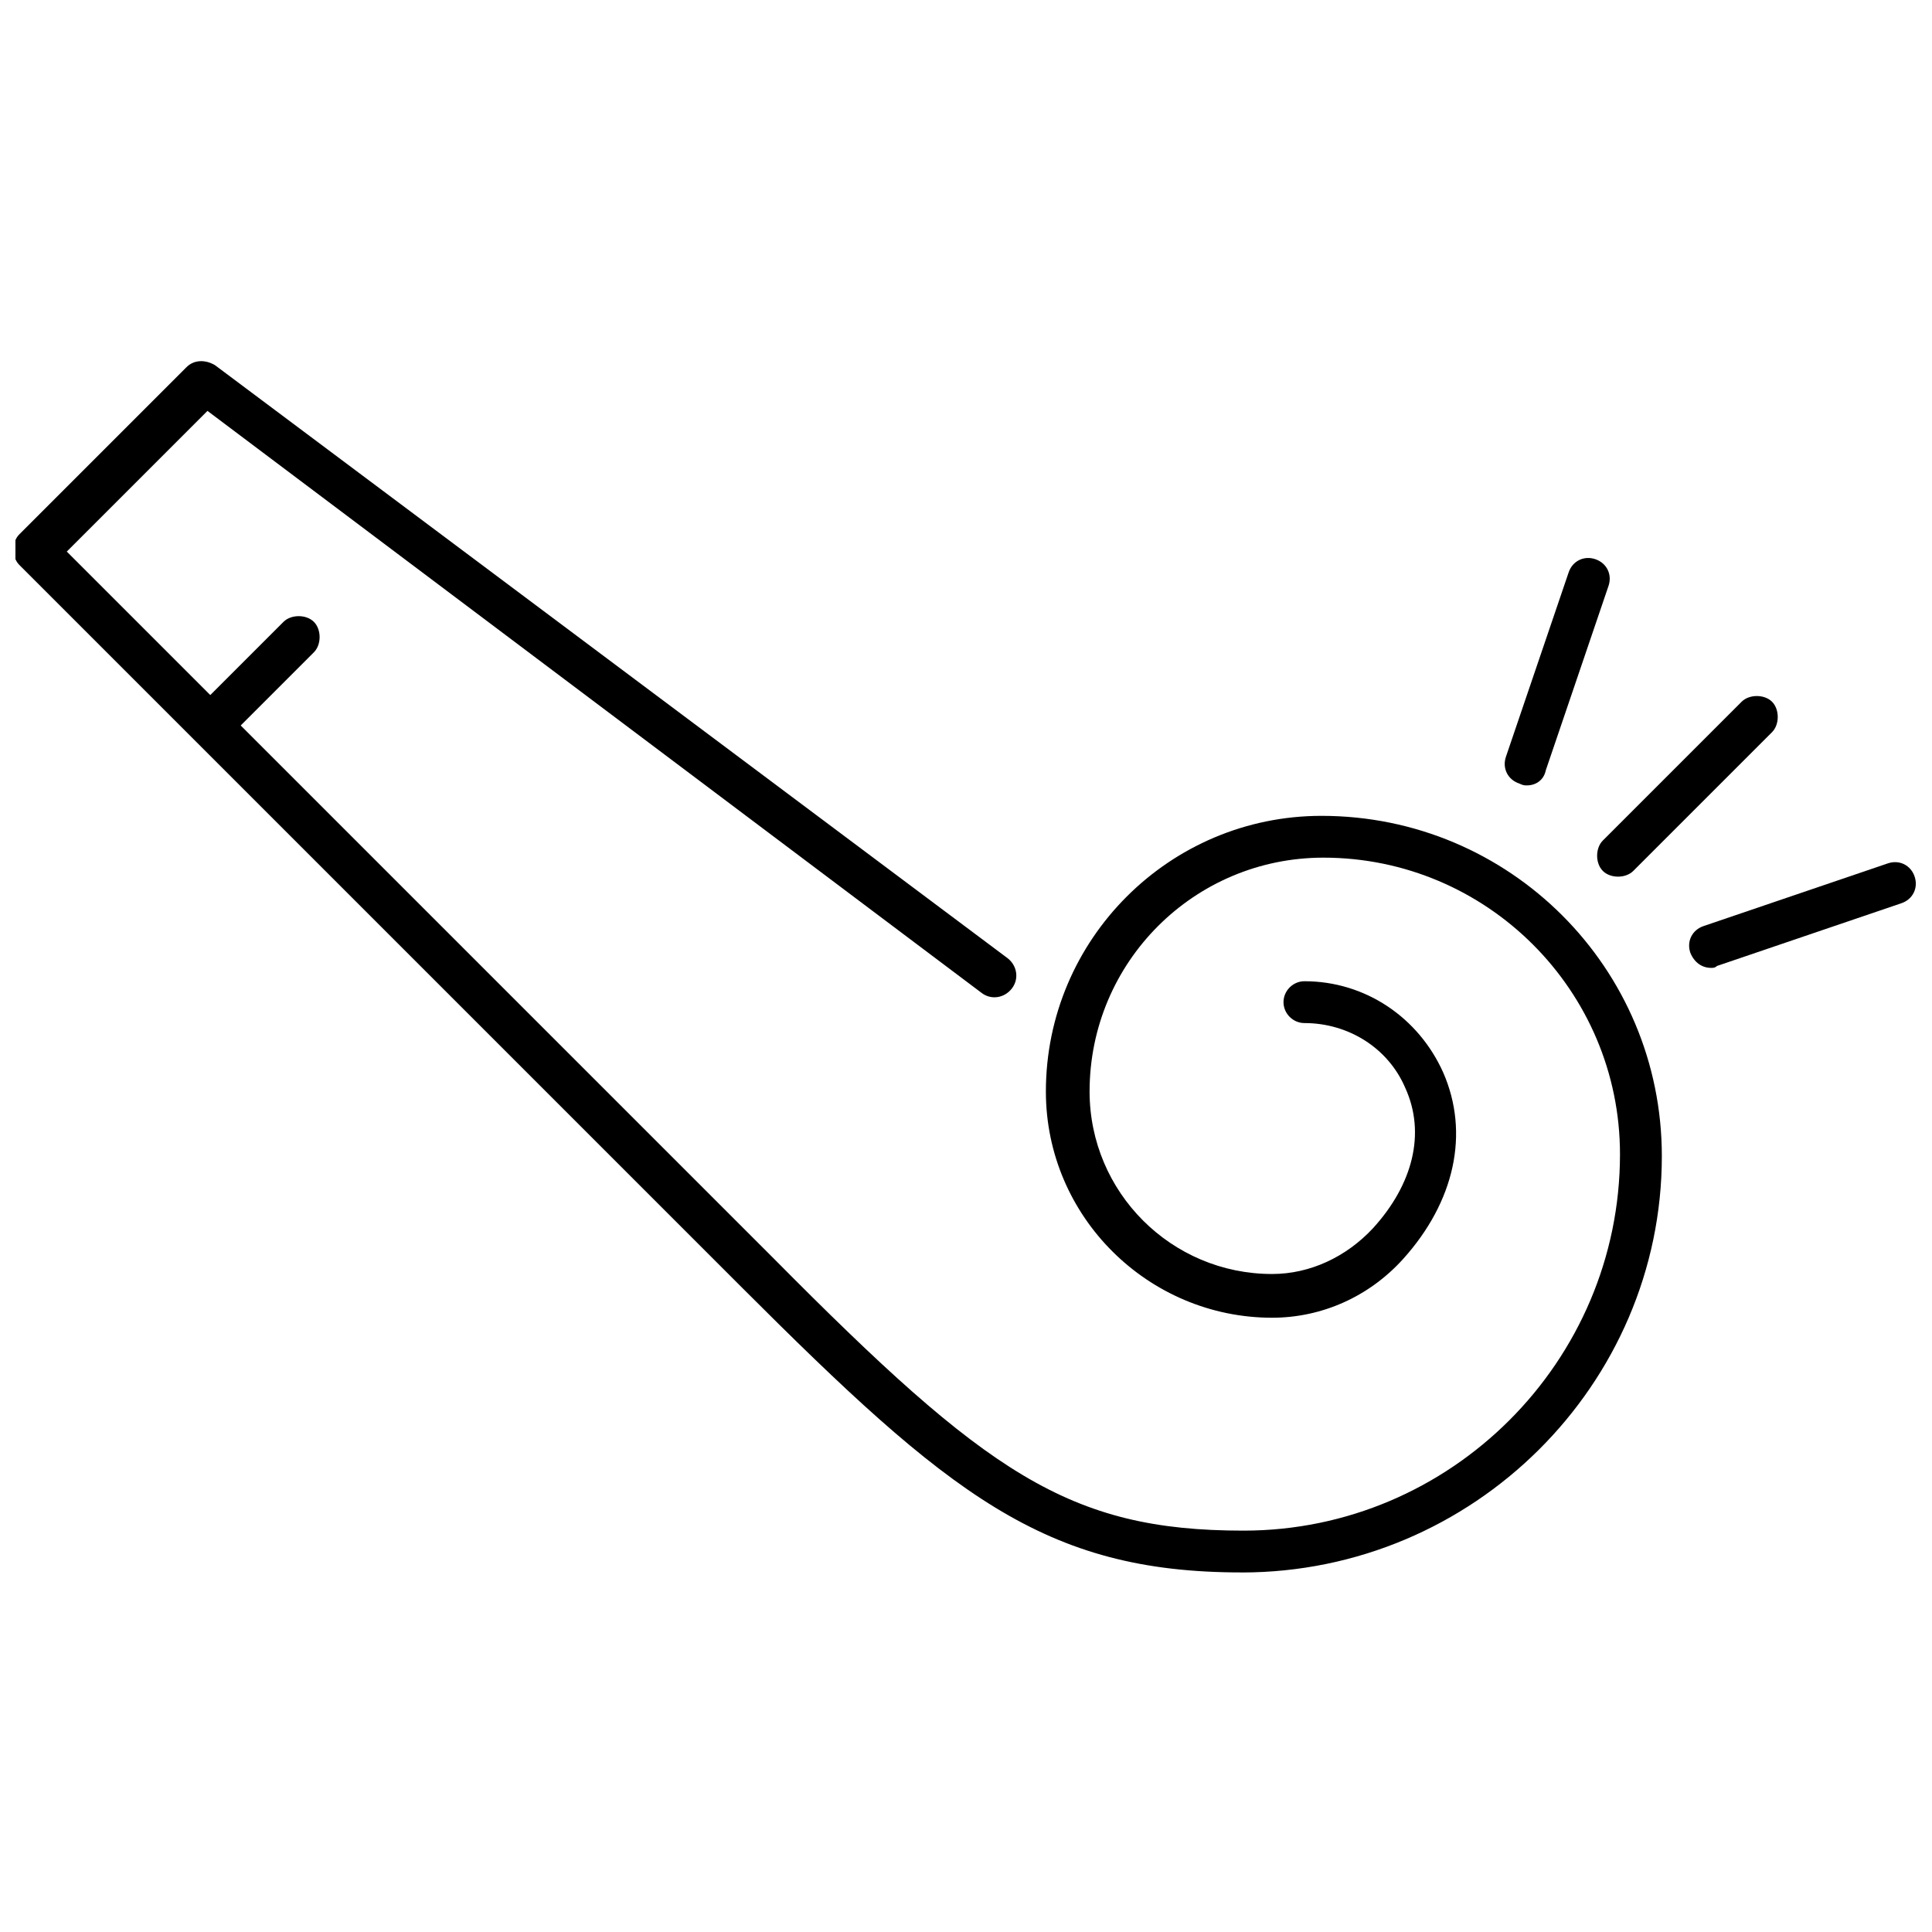 <?xml version="1.0" encoding="UTF-8"?>
<!-- The Best Svg Icon site in the world: iconSvg.co, Visit us! https://iconsvg.co -->
<svg width="800px" height="800px" version="1.1" viewBox="144 144 512 512" xmlns="http://www.w3.org/2000/svg">
 <defs>
  <clipPath id="b">
   <path d="m148.09 239h436.91v322h-436.91z"/>
  </clipPath>
  <clipPath id="a">
   <path d="m591 372h60.902v29h-60.902z"/>
  </clipPath>
 </defs>
 <g clip-path="url(#b)">
  <path d="m473.05 560.71c-52.395 0-77.586-20.656-132.5-75.57l-191.45-191.45c-2.016-2.016-2.016-6.047 0-8.062l44.336-44.336c2.016-2.016 5.039-2.016 7.559-0.504l210.09 157.19c2.519 2.016 3.023 5.543 1.008 8.062s-5.543 3.023-8.062 1.008l-205.05-154.16-37.281 37.281 187.42 187.42c56.426 56.93 78.09 72.043 124.44 72.043 54.914 0 99.754-44.84 99.754-99.754 0-43.328-35.266-78.594-78.594-78.594-34.258 0-61.969 27.711-61.969 61.969 0 26.703 21.664 48.367 48.367 48.367 10.078 0 19.648-4.535 26.703-12.09 10.578-11.586 14.105-25.191 8.566-37.281-4.535-10.578-15.113-17.129-26.703-17.129-3.023 0-5.543-2.519-5.543-5.543 0-3.023 2.519-5.543 5.543-5.543 16.121 0 30.23 9.574 36.777 24.184 7.055 16.121 3.023 34.258-10.578 49.375-9.07 10.078-21.664 15.617-34.762 15.617-32.746 0-59.953-26.703-59.953-59.953 0-40.305 32.746-73.051 73.051-73.051 49.879 0 90.184 40.305 90.184 90.184-0.004 60.449-49.883 110.33-111.35 110.33z"/>
 </g>
 <path d="m199.98 341.55c-1.512 0-3.023-0.504-4.031-1.512-2.016-2.016-2.016-6.047 0-8.062l23.176-23.176c2.016-2.016 6.047-2.016 8.062 0 2.016 2.016 2.016 6.047 0 8.062l-23.176 23.176c-1.008 1.012-2.519 1.512-4.031 1.512z"/>
 <path d="m572.8 376.32c-1.512 0-3.023-0.504-4.031-1.512-2.016-2.016-2.016-6.047 0-8.062l36.777-36.777c2.016-2.016 6.047-2.016 8.062 0s2.016 6.047 0 8.062l-36.777 36.777c-1.008 1.008-2.519 1.512-4.031 1.512z"/>
 <g clip-path="url(#a)">
  <path d="m597.49 400.5c-2.519 0-4.535-1.512-5.543-4.031-1.008-3.023 0.504-6.047 3.527-7.055l48.871-16.625c3.023-1.008 6.047 0.504 7.055 3.527 1.008 3.023-0.504 6.047-3.527 7.055l-48.871 16.625c-0.504 0.504-1.008 0.504-1.512 0.504z"/>
 </g>
 <path d="m548.62 352.14c-0.504 0-1.008 0-2.016-0.504-3.023-1.008-4.535-4.031-3.527-7.055l16.625-48.871c1.008-3.023 4.031-4.535 7.055-3.527 3.023 1.008 4.535 4.031 3.527 7.055l-16.625 48.871c-0.504 2.519-2.519 4.031-5.039 4.031z"/>
</svg>